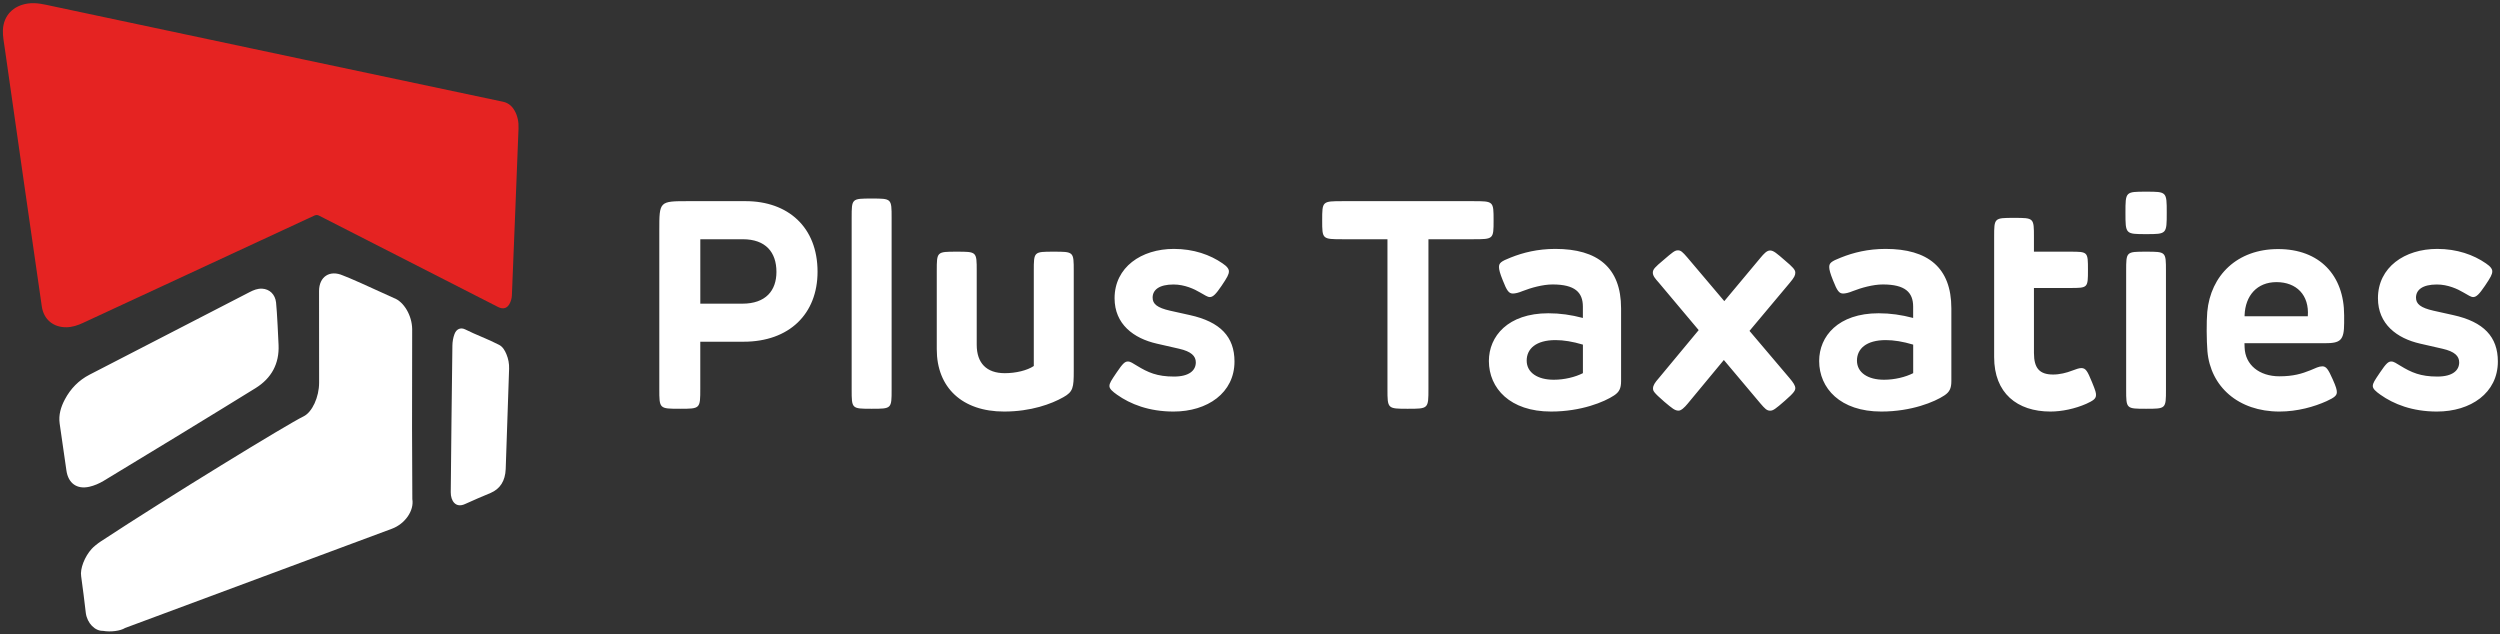 <svg id="Layer_1" xmlns="http://www.w3.org/2000/svg" viewBox="0 0 801.61 203.3"><rect x="0" y="0" width="801.61" height="203.3" fill="#333333" stroke="none"/><style>.st0{fill:#fff}.st1{fill:#e52322}</style><path class="st0" d="M218.02 131.07c6.52 0 6.52 0 6.52-6.48v-15.02h13.89c14.65 0 23.71-8.92 23.71-22.44 0-14.32-9.48-22.63-23.09-22.63h-18.31c-9.34 0-9.34 0-9.34 9.34v50.88c0 6.35 0 6.35 6.62 6.35zm6.53-33.7V76.71h13.61c7.37 0 10.8 4.18 10.8 10.47 0 5.96-3.38 10.19-10.94 10.19h-13.47zm54.96 33.7c6.38 0 6.38 0 6.38-6.15V69.81c0-6.15 0-6.15-6.38-6.15-6.43 0-6.43 0-6.43 6.15v55.11c0 6.15 0 6.15 6.43 6.15zm42.44.89c8.64 0 15.21-2.44 19.01-4.6 3.14-1.74 3.33-3.1 3.33-8.4V86.85c0-6.15 0-6.15-6.43-6.15-6.38 0-6.38 0-6.38 6.15v30.51c-2.11 1.41-5.73 2.3-9.29 2.3-5.87 0-9.01-3.24-9.01-9.11v-23.7c0-6.15 0-6.15-6.38-6.15-6.43 0-6.43 0-6.43 6.15v25.11c-.02 12.35 8.2 20 21.58 20zm54.35 0c10.84 0 19.53-5.96 19.53-16.05 0-7.89-4.51-12.72-14.32-14.88l-6.34-1.41c-4.13-.94-5.59-2.16-5.59-4.18 0-2.49 2.07-4.22 6.71-4.22 3.52 0 6.67 1.46 8.45 2.53 1.64.89 2.39 1.5 3.19 1.5.99 0 1.92-.89 3.76-3.61 1.83-2.72 2.35-3.66 2.35-4.65 0-.66-.47-1.5-2.02-2.53-3.99-2.77-9.29-4.65-15.63-4.65-10.42 0-19.01 5.87-19.01 15.82 0 8.31 6.1 12.86 13.52 14.55l7.18 1.64c3.9.89 5.35 2.35 5.35 4.37 0 2.58-2.11 4.55-6.99 4.55-5.45 0-8.36-1.32-11.88-3.47-1.31-.75-2.02-1.36-2.91-1.36-.94 0-1.64.61-3.57 3.47-1.78 2.63-2.35 3.47-2.35 4.41 0 .89.99 1.74 2.44 2.77 4.24 3.01 10.2 5.4 18.13 5.4zm75.15-.89c6.57 0 6.57 0 6.57-6.48V76.71h14.27c6.62 0 6.62 0 6.62-6.06 0-6.15 0-6.15-6.62-6.15h-41.68c-6.66 0-6.66 0-6.66 6.15 0 6.06 0 6.06 6.66 6.06h14.27v48.02c0 6.34 0 6.34 6.57 6.34zm45.86.89c9.72 0 17.13-3.1 20.23-5.16 1.64-1.08 2.25-2.25 2.25-4.6V98.87c0-13.1-7.56-19.06-21.08-19.06-5.63 0-10.33 1.17-14.32 2.77-3.14 1.22-3.75 1.78-3.75 3.05 0 .84.33 2.07 1.22 4.27 1.31 3.38 1.97 4.22 3.24 4.22.7 0 1.78-.23 3.14-.8 2.63-1.03 6.43-2.11 9.58-2.11 7.18 0 9.72 2.53 9.72 7.13v3.61c-3.75-.99-7.28-1.5-11.08-1.5-12.95 0-19.06 7.37-19.06 15.3.01 8.79 6.82 16.21 19.91 16.21zm-7.79-16.34c0-3.76 2.96-6.57 9.25-6.57 2.58 0 5.49.47 8.78 1.45v9.15c-2.49 1.27-5.96 2.11-9.34 2.11-5.12.01-8.69-2.24-8.69-6.14zm78.06 16.06c.94 0 1.64-.47 4.74-3.19 2.96-2.58 3.33-3.29 3.33-4.04 0-.8-.61-1.74-1.83-3.19l-12.86-15.16 12.91-15.4c1.5-1.78 1.78-2.44 1.78-3.29 0-.89-.75-1.74-3.43-3.99-2.54-2.21-3.57-3.1-4.65-3.1-1.08 0-2.02 1.08-3.05 2.3l-11.64 13.94L541 82.52c-1.5-1.74-2.07-2.25-2.96-2.25-1.03 0-1.64.52-4.69 3.14-2.67 2.25-3.38 2.91-3.38 4.04 0 1.03.84 1.97 1.88 3.14l12.82 15.26-12.86 15.49c-1.13 1.27-1.78 2.25-1.78 3.19 0 .8.09 1.22 3.66 4.32 2.53 2.11 3.33 2.82 4.55 2.82.8 0 1.88-.99 2.91-2.25l11.59-13.99 11.69 13.89c1.46 1.7 2.07 2.36 3.15 2.36zm35.63.28c9.72 0 17.13-3.1 20.23-5.16 1.64-1.08 2.25-2.25 2.25-4.6V98.87c0-13.1-7.56-19.06-21.08-19.06-5.63 0-10.33 1.17-14.32 2.77-3.15 1.22-3.76 1.78-3.76 3.05 0 .84.33 2.07 1.22 4.27 1.32 3.38 1.97 4.22 3.24 4.22.7 0 1.78-.23 3.15-.8 2.63-1.03 6.43-2.11 9.58-2.11 7.18 0 9.72 2.53 9.72 7.13v3.61c-3.76-.99-7.28-1.5-11.08-1.5-12.96 0-19.06 7.37-19.06 15.3.01 8.79 6.81 16.21 19.91 16.21zm-7.79-16.34c0-3.76 2.96-6.57 9.25-6.57 2.58 0 5.49.47 8.78 1.45v9.15c-2.49 1.27-5.96 2.11-9.34 2.11-5.12.01-8.69-2.24-8.69-6.14zm62.05 16.34c3.61 0 7.89-.89 11.5-2.49 2.16-.99 3.1-1.6 3.1-2.82 0-.66-.09-1.22-1.27-4.08-1.5-3.66-2.02-4.55-3.47-4.55-.66 0-1.64.33-3 .85-1.69.66-3.9 1.22-6.01 1.22-4.36 0-6.15-2.02-6.15-6.9V92.34h11.5c5.82 0 5.82 0 5.82-5.82s0-5.82-5.82-5.82h-11.5v-4.69c0-6.15 0-6.15-6.38-6.15s-6.38 0-6.38 6.15v38.49c-.01 11.55 7.36 17.46 18.06 17.46zm30.65-.89c6.38 0 6.38 0 6.38-6.15V86.85c0-6.15 0-6.15-6.38-6.15s-6.38 0-6.38 6.15v38.07c0 6.15 0 6.15 6.38 6.15zm-6.61-62.9c0 6.9 0 6.9 6.62 6.9s6.62 0 6.62-6.9c0-6.71 0-6.71-6.62-6.71s-6.62 0-6.62 6.71zm49.38 63.79c5.77 0 11.17-1.55 15.11-3.33 2.68-1.22 3.29-1.88 3.29-2.91 0-.7-.24-1.69-1.32-4.08-1.45-3.29-2.11-4.18-3.33-4.18-1.08 0-2.16.56-3.85 1.27-2.68 1.08-5.44 1.93-9.9 1.93-6.52 0-10.98-3.71-11.17-9.2l-.05-1.41h25.72c5.02 0 6.24-.84 6.24-6.48v-2.49c0-12.77-7.84-21.22-21.17-21.22-13.14 0-21.64 8.45-22.72 20.14-.28 3.24-.23 9.11.05 12.63.99 11.3 9.86 19.33 23.1 19.33zm-11.18-30.56v-.33c.23-6.29 3.99-10.61 10.23-10.61 6.38 0 10.56 4.13 10.04 10.94h-20.27zm61.68 30.56c10.84 0 19.53-5.96 19.53-16.05 0-7.89-4.51-12.72-14.32-14.88l-6.34-1.41c-4.13-.94-5.59-2.16-5.59-4.18 0-2.49 2.07-4.22 6.71-4.22 3.52 0 6.66 1.46 8.45 2.53 1.64.89 2.39 1.5 3.19 1.5.99 0 1.92-.89 3.76-3.61 1.83-2.72 2.35-3.66 2.35-4.65 0-.66-.47-1.5-2.02-2.53-3.99-2.77-9.29-4.65-15.63-4.65-10.42 0-19.01 5.87-19.01 15.82 0 8.31 6.1 12.86 13.52 14.55l7.18 1.64c3.9.89 5.35 2.35 5.35 4.37 0 2.58-2.11 4.55-6.99 4.55-5.44 0-8.36-1.32-11.88-3.47-1.31-.75-2.02-1.36-2.91-1.36-.94 0-1.64.61-3.57 3.47-1.78 2.63-2.35 3.47-2.35 4.41 0 .89.99 1.74 2.44 2.77 4.24 3.01 10.2 5.4 18.13 5.4zM88.52 97c-.29-2.63-2.1-4.31-4.46-4.44-1.45-.08-2.76.45-4.03 1.11-4.67 2.42-38.88 20.05-51.3 26.46-3.49 1.8-6.09 4.48-7.92 7.92-1.29 2.42-2.07 4.99-1.68 7.77.7 5.02 1.45 10.04 2.17 15.07.58 4.04 3.33 6.09 7.33 5.19 1.59-.36 3.17-1.04 4.57-1.88 6.27-3.74 38.81-23.57 48.79-29.78 5.03-3.14 7.59-7.77 7.33-13.8-.07-1.7-.49-10.79-.8-13.62z"/><path class="st1" d="M164.13 94.79c-.04.79-.27 1.62-.6 2.34-.76 1.7-2.11 2.16-3.78 1.33-1.88-.93-40.16-20.48-57.43-29.31-.57-.29-1.02-.26-1.58 0-18.33 8.51-67.72 31.41-74.09 34.37-1.69.79-3.43 1.38-5.32 1.41-4.22.06-7.29-2.46-7.92-6.63-.98-6.52-10.34-71.95-11.86-82.68-.28-1.98-.69-3.99-.62-5.96.19-4.71 3.31-7.84 7.98-8.53 2.72-.4 5.29.29 7.89.84 22.06 4.67 142.92 30.37 144.25 30.6 1.77.31 3.02 1.3 3.9 2.81 1.04 1.79 1.39 3.74 1.31 5.79-.31 7.82-1.73 44.42-2.13 53.62z"/><path class="st0" d="M102.3 93.36c-.01-4.66 3.44-6.91 7.7-5.02 1.38.46 8.67 3.7 16.29 7.22 3.19 1.15 5.82 5.61 5.87 9.96-.08 20.93-.05 45.34.05 54.52.62 3.68-2.32 7.94-6.57 9.51-18.73 6.95-57.03 21.19-85.54 31.81-1.45.94-4.62 1.36-7.09.92-2.57.08-5.03-2.46-5.49-5.67-.35-3.13-1.02-8.43-1.5-11.84-.4-2.39 1.13-6.33 3.4-8.8.56-.63 1.86-1.69 2.9-2.37 21.55-14.17 59.97-37.67 64.99-40.08 2.77-1.33 5.02-6.19 5.01-10.85-.03-37.75-.02-29.31-.02-29.31zM145.06 110.77c.02-1.22.24-2.51.66-3.63.62-1.69 2.01-2.24 3.46-1.51 3.44 1.74 7.25 3.07 10.86 4.95 1.14.6 1.83 1.75 2.35 3.02.61 1.46.9 3.01.85 4.64-.24 7.33-.96 28.69-1.09 32.16-.15 3.8-1.78 6.35-4.83 7.66-2.72 1.16-5.46 2.27-8.15 3.53-3.11 1.47-4.67-1.07-4.64-3.76.07-7.1.39-39.2.53-47.06z"/></svg>